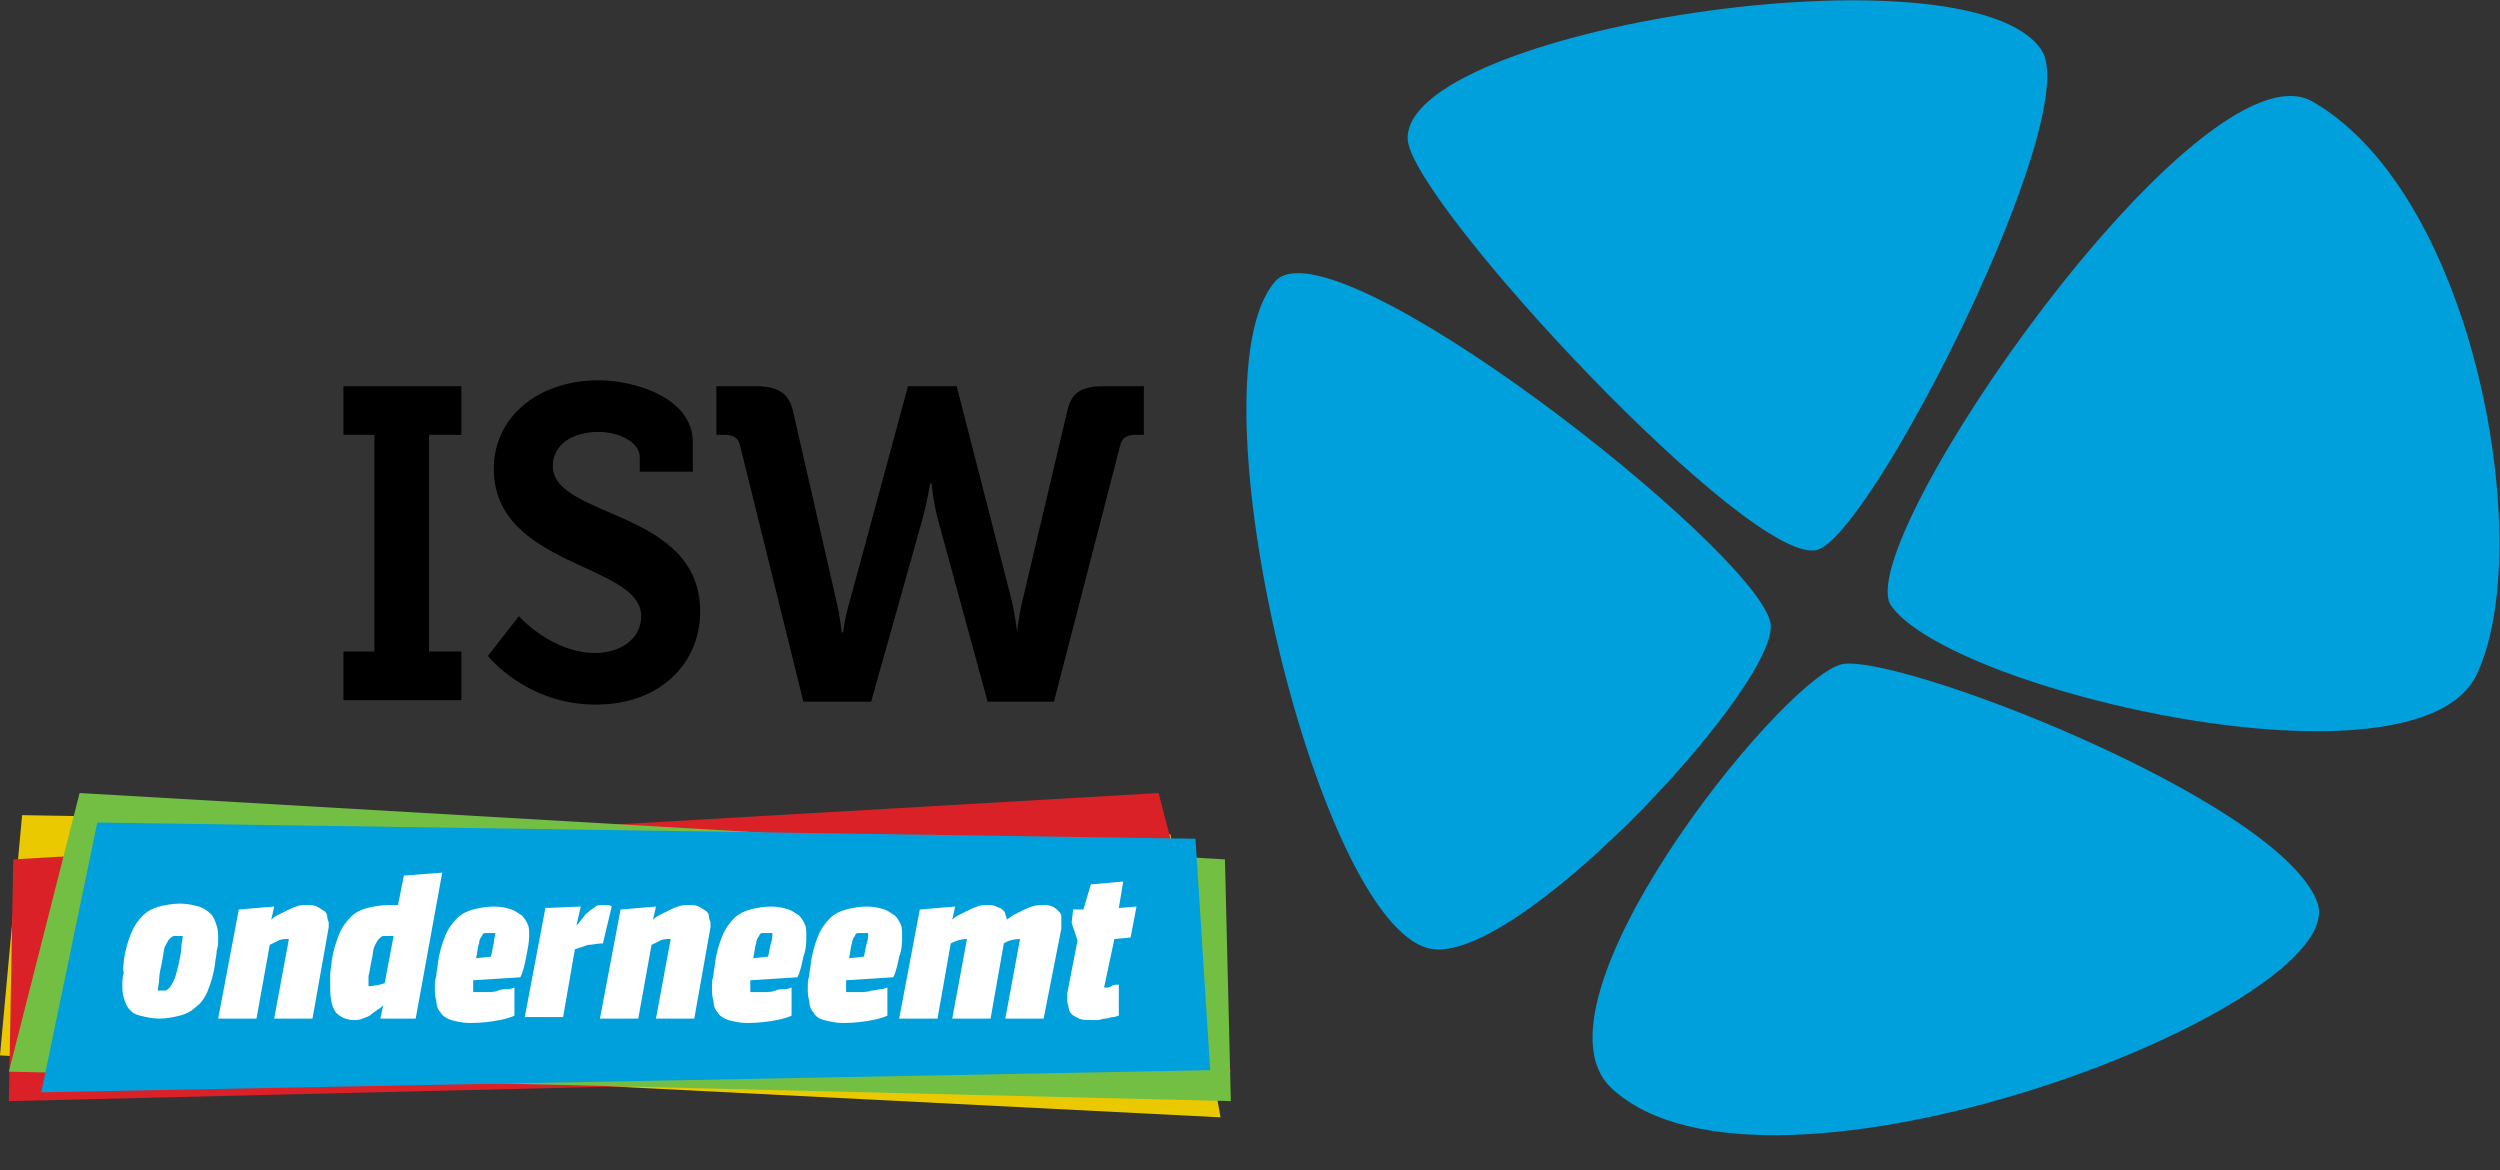 <?xml version="1.0" encoding="utf-8"?>
<!-- Generator: Adobe Illustrator 23.0.0, SVG Export Plug-In . SVG Version: 6.00 Build 0)  -->
<svg version="1.1" id="Layer_1" xmlns="http://www.w3.org/2000/svg" xmlns:xlink="http://www.w3.org/1999/xlink" x="0px" y="0px"
	 viewBox="0 0 169.6 79.4" style="enable-background:new 0 0 169.6 79.4;" xml:space="preserve">
<rect x="0" y="0" width="169.6" height="79.4" fill="#333333" stroke="none"/>
<style type="text/css">
	.st0{fill:#00A0DC;}
	.st1{fill:#EBC900;}
	.st2{fill:#DA2128;}
	.st3{fill:#72BF44;}
	.st4{fill:#FFFFFF;}
</style>
<g>
	<path class="st0" d="M128.3,41.1c-2.9-4.1,21-38.6,28.6-34.2c11.1,6.4,15.2,30.4,11.1,38.9C163.9,54.2,132.4,46.9,128.3,41.1"/>
	<path class="st0" d="M120.1,42.2c-1.2-5.1-29.8-27.5-33.6-23.1c-6,6.9,3.1,44.6,10.8,45.3C103.5,65,121,46,120.1,42.2"/>
	<path class="st0" d="M123.3,37.3c3.8-1.2,18.1-29.5,15.2-33.9c-4.9-7.4-43.5-1.4-43,6.1C95.9,13.9,118.9,38.6,123.3,37.3"/>
	<path class="st0" d="M124.8,45.1c3.2-1.1,29.8,9.1,32.4,16.1c2.6,7-37.4,22.5-47.9,12.6C103.3,68.1,120.4,46.6,124.8,45.1"/>
	<polygon points="23.3,44.2 25.4,44.2 25.4,29.5 23.3,29.5 23.3,26.2 31.3,26.2 31.3,29.5 29.1,29.5 29.1,44.2 31.3,44.2 31.3,47.5 
		23.3,47.5 	"/>
	<path d="M35.2,41.8c0,0,2.2,2.5,5.2,2.5c1.6,0,3.1-0.9,3.1-2.5c0-3.6-10-3.3-10-10c0-3.5,3-6,7.1-6c2.5,0,6.4,1.2,6.4,4.2v2h-3.6
		v-1c0-1-1.4-1.7-2.8-1.7c-1.8,0-3.1,0.9-3.1,2.3c0,3.6,10,2.9,10,9.9c0,3.4-2.6,6.3-7.1,6.3c-4.7,0-7.3-3.3-7.3-3.3L35.2,41.8"/>
	<path d="M50.2,30.2c-0.1-0.5-0.5-0.7-1-0.7h-0.6v-3.3h2.6c1.5,0,2.3,0.4,2.6,1.7l2.9,12.7c0.3,1.2,0.4,2.3,0.4,2.3h0.1
		c0,0,0.1-1,0.5-2.3l3.9-14.4h3.3l3.7,14.4c0.3,1.2,0.4,2.3,0.4,2.3H69c0,0,0.1-1.1,0.4-2.3l3-12.7c0.3-1.4,1.1-1.7,2.6-1.7h2.6v3.3
		H77c-0.5,0-0.9,0.2-1,0.7l-4.5,17.4H67l-3.3-12.1c-0.4-1.4-0.5-2.7-0.5-2.7h-0.1c0,0-0.2,1.3-0.6,2.7l-3.4,12.1h-4.6L50.2,30.2"/>
</g>
<polygon class="st1" points="79.4,56.6 82.8,75.8 0,71.6 1.5,55.3 "/>
<polygon class="st2" points="78.6,53.8 83.5,72.7 0.6,74.7 0.9,58.3 "/>
<polygon class="st3" points="5.4,53.8 0.6,72.7 83.5,74.7 83.1,58.3 "/>
<polygon class="st0" points="6.6,55.8 2.8,74.1 82.1,72.6 81.1,56.9 "/>
<g>
	<path class="st4" d="M8.4,65.2c0.1-0.8,0.3-1.4,0.5-1.9c0.2-0.5,0.5-0.9,0.8-1.2c0.3-0.3,0.7-0.5,1.1-0.6c0.4-0.1,0.9-0.2,1.4-0.2
		c0.5,0,0.9,0.1,1.3,0.2c0.3,0.1,0.6,0.3,0.8,0.5c0.2,0.2,0.3,0.5,0.4,0.8s0.1,0.6,0.1,0.9c0,0.3,0,0.5-0.1,0.8
		c0,0.3-0.1,0.6-0.1,0.8c-0.1,0.8-0.3,1.4-0.5,1.9c-0.2,0.5-0.5,0.9-0.8,1.1c-0.3,0.3-0.7,0.5-1.1,0.6c-0.4,0.1-0.9,0.2-1.4,0.2
		c-0.5,0-0.9-0.1-1.3-0.2S9,68.7,8.8,68.5c-0.2-0.2-0.3-0.5-0.4-0.8c-0.1-0.3-0.1-0.6-0.1-0.9c0-0.3,0-0.5,0.1-0.8
		C8.3,65.7,8.4,65.4,8.4,65.2z M11,65.2c-0.1,0.5-0.2,0.9-0.2,1.2s-0.1,0.6-0.1,0.8c0.1,0,0.1,0,0.1,0s0.1,0,0.1,0
		c0.1,0,0.2,0,0.3,0c0.1,0,0.2-0.1,0.3-0.2c0.1-0.1,0.2-0.3,0.3-0.5c0.1-0.2,0.2-0.6,0.3-1c0.1-0.5,0.2-0.9,0.2-1.2
		c0-0.3,0.1-0.6,0.1-0.8c-0.1,0-0.2,0-0.3,0c-0.1,0-0.2,0-0.3,0c-0.1,0-0.2,0.1-0.3,0.2c-0.1,0.1-0.2,0.3-0.3,0.5
		C11.1,64.4,11.1,64.7,11,65.2z"/>
	<path class="st4" d="M21.2,69.1h-2.6l1-5.4c-0.2,0-0.5,0-0.7,0.1c-0.2,0.1-0.4,0.2-0.6,0.3l-0.9,5h-2.6l1.4-7.4l2.4-0.2l-0.2,0.9h0
		c0.1-0.1,0.2-0.2,0.4-0.3c0.2-0.1,0.4-0.2,0.6-0.3c0.2-0.1,0.4-0.2,0.7-0.3c0.2-0.1,0.5-0.1,0.7-0.1c0.3,0,0.5,0,0.7,0.1
		c0.2,0.1,0.3,0.2,0.5,0.3c0.1,0.1,0.2,0.2,0.2,0.4c0,0.2,0.1,0.3,0.1,0.4c0,0.1,0,0.1,0,0.2c0,0,0,0.1,0,0.1L21.2,69.1z"/>
	<path class="st4" d="M30,59.2l-1.8,9.9h-2.4l0.2-0.9h0c-0.1,0.1-0.2,0.2-0.4,0.3c-0.1,0.1-0.3,0.2-0.4,0.3C25,69,24.8,69,24.6,69.1
		c-0.2,0.1-0.4,0.1-0.6,0.1c-0.5,0-0.9-0.2-1.2-0.5c-0.3-0.4-0.4-0.9-0.4-1.8c0-0.3,0-0.5,0-0.8c0-0.3,0.1-0.6,0.1-0.9
		c0.1-0.7,0.3-1.3,0.5-1.8c0.2-0.5,0.5-0.9,0.8-1.2c0.3-0.3,0.7-0.5,1.1-0.6c0.4-0.1,0.9-0.2,1.5-0.2c0.1,0,0.2,0,0.3,0
		c0.1,0,0.2,0,0.3,0l0.4-2L30,59.2z M25.2,65.2c-0.1,0.4-0.1,0.7-0.2,1c0,0.3,0,0.5,0,0.7c0.4,0,0.8-0.1,1.1-0.2l0.6-3.2
		c-0.1,0-0.2,0-0.3,0c-0.1,0-0.3,0-0.4,0c-0.1,0-0.2,0.1-0.3,0.2c-0.1,0.1-0.2,0.3-0.3,0.5C25.3,64.4,25.3,64.8,25.2,65.2z"/>
	<path class="st4" d="M34.9,68.9c-0.2,0.1-0.5,0.2-1,0.3c-0.5,0.1-1.2,0.2-2,0.2c-0.5,0-0.9-0.1-1.3-0.2c-0.3-0.1-0.6-0.3-0.7-0.5
		c-0.2-0.2-0.3-0.5-0.3-0.8c-0.1-0.3-0.1-0.6-0.1-0.9c0-0.3,0-0.5,0.1-0.8c0-0.3,0.1-0.6,0.1-0.8c0.1-0.8,0.3-1.4,0.5-1.9
		c0.2-0.5,0.5-0.9,0.8-1.2c0.3-0.3,0.7-0.5,1.1-0.6c0.4-0.1,0.9-0.2,1.4-0.2c0.5,0,0.9,0.1,1.2,0.2c0.3,0.1,0.5,0.3,0.7,0.4
		c0.2,0.2,0.3,0.4,0.4,0.6c0.1,0.2,0.1,0.5,0.1,0.8c0,0.4-0.1,0.9-0.2,1.4c-0.1,0.5-0.2,1-0.4,1.4l-3.2,0.2c0,0.1,0,0.1,0,0.2
		c0,0.1,0,0.1,0,0.2c0,0.1,0,0.2,0,0.2c0,0.1,0,0.1,0,0.2c0.3,0,0.6,0,0.9,0c0.3,0,0.6,0,0.8-0.1s0.5-0.1,0.7-0.1
		c0.2,0,0.3-0.1,0.4-0.1L34.9,68.9L34.9,68.9z M33.3,64.9c0.1-0.3,0.1-0.6,0.2-0.9c0-0.3,0.1-0.5,0.1-0.7c-0.1,0-0.1,0-0.2,0
		c-0.1,0-0.1,0-0.2,0c-0.1,0-0.2,0-0.3,0c-0.1,0-0.2,0.1-0.2,0.2c-0.1,0.1-0.2,0.3-0.2,0.5c-0.1,0.2-0.1,0.6-0.2,1L33.3,64.9z"/>
	<path class="st4" d="M39.4,61.5l-0.3,1.3h0c0.2-0.2,0.4-0.5,0.5-0.6c0.1-0.2,0.3-0.3,0.4-0.4c0.1-0.1,0.3-0.2,0.4-0.3
		c0.1-0.1,0.3-0.1,0.4-0.1c0.2,0,0.3,0,0.4,0c0.1,0,0.2,0,0.3,0.1L40.9,64c-0.4,0-0.7,0.1-1,0.1c-0.3,0.1-0.6,0.2-0.9,0.3l-0.8,4.6
		h-2.6l1.4-7.4L39.4,61.5z"/>
	<path class="st4" d="M47.1,69.1h-2.6l1-5.4c-0.2,0-0.5,0-0.7,0.1c-0.2,0.1-0.4,0.2-0.6,0.3l-0.9,5h-2.6l1.4-7.4l2.4-0.2l-0.2,0.9h0
		c0.1-0.1,0.2-0.2,0.4-0.3c0.2-0.1,0.4-0.2,0.6-0.3c0.2-0.1,0.4-0.2,0.7-0.3c0.2-0.1,0.5-0.1,0.7-0.1c0.3,0,0.5,0,0.7,0.1
		c0.2,0.1,0.3,0.2,0.5,0.3c0.1,0.1,0.2,0.2,0.2,0.4c0,0.2,0.1,0.3,0.1,0.4c0,0.1,0,0.1,0,0.2c0,0,0,0.1,0,0.1L47.1,69.1z"/>
	<path class="st4" d="M53.7,68.9c-0.2,0.1-0.5,0.2-1,0.3c-0.5,0.1-1.2,0.2-2,0.2c-0.5,0-0.9-0.1-1.3-0.2c-0.3-0.1-0.6-0.3-0.7-0.5
		c-0.2-0.2-0.3-0.5-0.3-0.8c-0.1-0.3-0.1-0.6-0.1-0.9c0-0.3,0-0.5,0.1-0.8c0-0.3,0.1-0.6,0.1-0.8c0.1-0.8,0.3-1.4,0.5-1.9
		c0.2-0.5,0.5-0.9,0.8-1.2c0.3-0.3,0.7-0.5,1.1-0.6c0.4-0.1,0.9-0.2,1.4-0.2c0.5,0,0.9,0.1,1.2,0.2c0.3,0.1,0.5,0.3,0.7,0.4
		c0.2,0.2,0.3,0.4,0.4,0.6c0.1,0.2,0.1,0.5,0.1,0.8c0,0.4,0,0.9-0.2,1.4c-0.1,0.5-0.2,1-0.4,1.4l-3.2,0.2c0,0.1,0,0.1,0,0.2
		c0,0.1,0,0.1,0,0.2c0,0.1,0,0.2,0,0.2c0,0.1,0,0.1,0,0.2c0.3,0,0.6,0,0.9,0c0.3,0,0.6,0,0.8-0.1s0.5-0.1,0.7-0.1
		c0.2,0,0.3-0.1,0.4-0.1L53.7,68.9L53.7,68.9z M52.1,64.9c0.1-0.3,0.1-0.6,0.2-0.9s0.1-0.5,0.1-0.7c0,0-0.1,0-0.2,0
		c-0.1,0-0.1,0-0.2,0c-0.1,0-0.2,0-0.3,0c-0.1,0-0.2,0.1-0.2,0.2c-0.1,0.1-0.2,0.3-0.2,0.5c-0.1,0.2-0.1,0.6-0.2,1L52.1,64.9z"/>
	<path class="st4" d="M60.2,68.9c-0.2,0.1-0.5,0.2-1,0.3c-0.5,0.1-1.2,0.2-2,0.2c-0.5,0-0.9-0.1-1.3-0.2s-0.6-0.3-0.7-0.5
		c-0.2-0.2-0.3-0.5-0.3-0.8c-0.1-0.3-0.1-0.6-0.1-0.9c0-0.3,0-0.5,0.1-0.8c0-0.3,0.1-0.6,0.1-0.8c0.1-0.8,0.3-1.4,0.5-1.9
		c0.2-0.5,0.5-0.9,0.8-1.2c0.3-0.3,0.7-0.5,1.1-0.6c0.4-0.1,0.9-0.2,1.4-0.2c0.5,0,0.9,0.1,1.2,0.2c0.3,0.1,0.5,0.3,0.7,0.4
		c0.2,0.2,0.3,0.4,0.4,0.6c0.1,0.2,0.1,0.5,0.1,0.8c0,0.4,0,0.9-0.2,1.4c-0.1,0.5-0.2,1-0.4,1.4l-3.2,0.2c0,0.1,0,0.1,0,0.2
		c0,0.1,0,0.1,0,0.2c0,0.1,0,0.2,0,0.2c0,0.1,0,0.1,0,0.2c0.3,0,0.6,0,0.9,0c0.3,0,0.6,0,0.8-0.1c0.3,0,0.5-0.1,0.7-0.1
		c0.2,0,0.3-0.1,0.4-0.1L60.2,68.9L60.2,68.9z M58.6,64.9c0.1-0.3,0.1-0.6,0.2-0.9c0.1-0.3,0.1-0.5,0.1-0.7c-0.1,0-0.1,0-0.2,0
		c-0.1,0-0.1,0-0.2,0c-0.1,0-0.2,0-0.3,0c-0.1,0-0.2,0.1-0.2,0.2c-0.1,0.1-0.2,0.3-0.2,0.5c-0.1,0.2-0.1,0.6-0.2,1L58.6,64.9z"/>
	<path class="st4" d="M70.8,69.1h-2.6l1-5.4c-0.4,0-0.8,0.1-1.1,0.3l-0.9,5.1h-2.6l1-5.4c-0.4,0-0.7,0.1-1.1,0.3l-0.9,5.1H61
		l1.4-7.4l2.4-0.2l-0.2,0.9h0c0.1-0.1,0.2-0.2,0.4-0.3c0.2-0.1,0.4-0.2,0.6-0.3c0.2-0.1,0.4-0.2,0.7-0.3c0.2-0.1,0.5-0.1,0.7-0.1
		c0.2,0,0.4,0,0.6,0.1c0.2,0.1,0.3,0.1,0.4,0.2c0.1,0.1,0.2,0.2,0.2,0.3c0,0.1,0.1,0.2,0.1,0.4c0.1-0.1,0.3-0.2,0.4-0.3
		c0.2-0.1,0.4-0.2,0.6-0.3c0.2-0.1,0.4-0.2,0.7-0.3s0.5-0.1,0.7-0.1c0.3,0,0.5,0,0.7,0.1c0.2,0.1,0.3,0.2,0.4,0.3
		c0.1,0.1,0.2,0.2,0.2,0.4c0,0.2,0,0.3,0,0.4c0,0.1,0,0.1,0,0.2c0,0,0,0.1,0,0.2L70.8,69.1z"/>
	<path class="st4" d="M76.2,59.8l-0.3,1.8l1.2-0.1l-0.4,2.1l-1.1,0.1L74.9,67c0.2,0,0.4,0,0.5-0.1s0.3-0.1,0.5-0.1v2.1
		c-0.1,0-0.2,0.1-0.4,0.1c-0.2,0-0.3,0.1-0.5,0.1c-0.2,0-0.4,0.1-0.5,0.1c-0.2,0-0.3,0-0.4,0c-0.4,0-0.7,0-0.9-0.1
		c-0.2-0.1-0.4-0.2-0.5-0.3c-0.1-0.1-0.2-0.3-0.2-0.4c0-0.2-0.1-0.3-0.1-0.5c0-0.2,0-0.3,0-0.5l0.7-3.6l-0.4-1.2l0.1-0.9l0.7,0
		l0.5-1.7L76.2,59.8z"/>
</g>
</svg>
